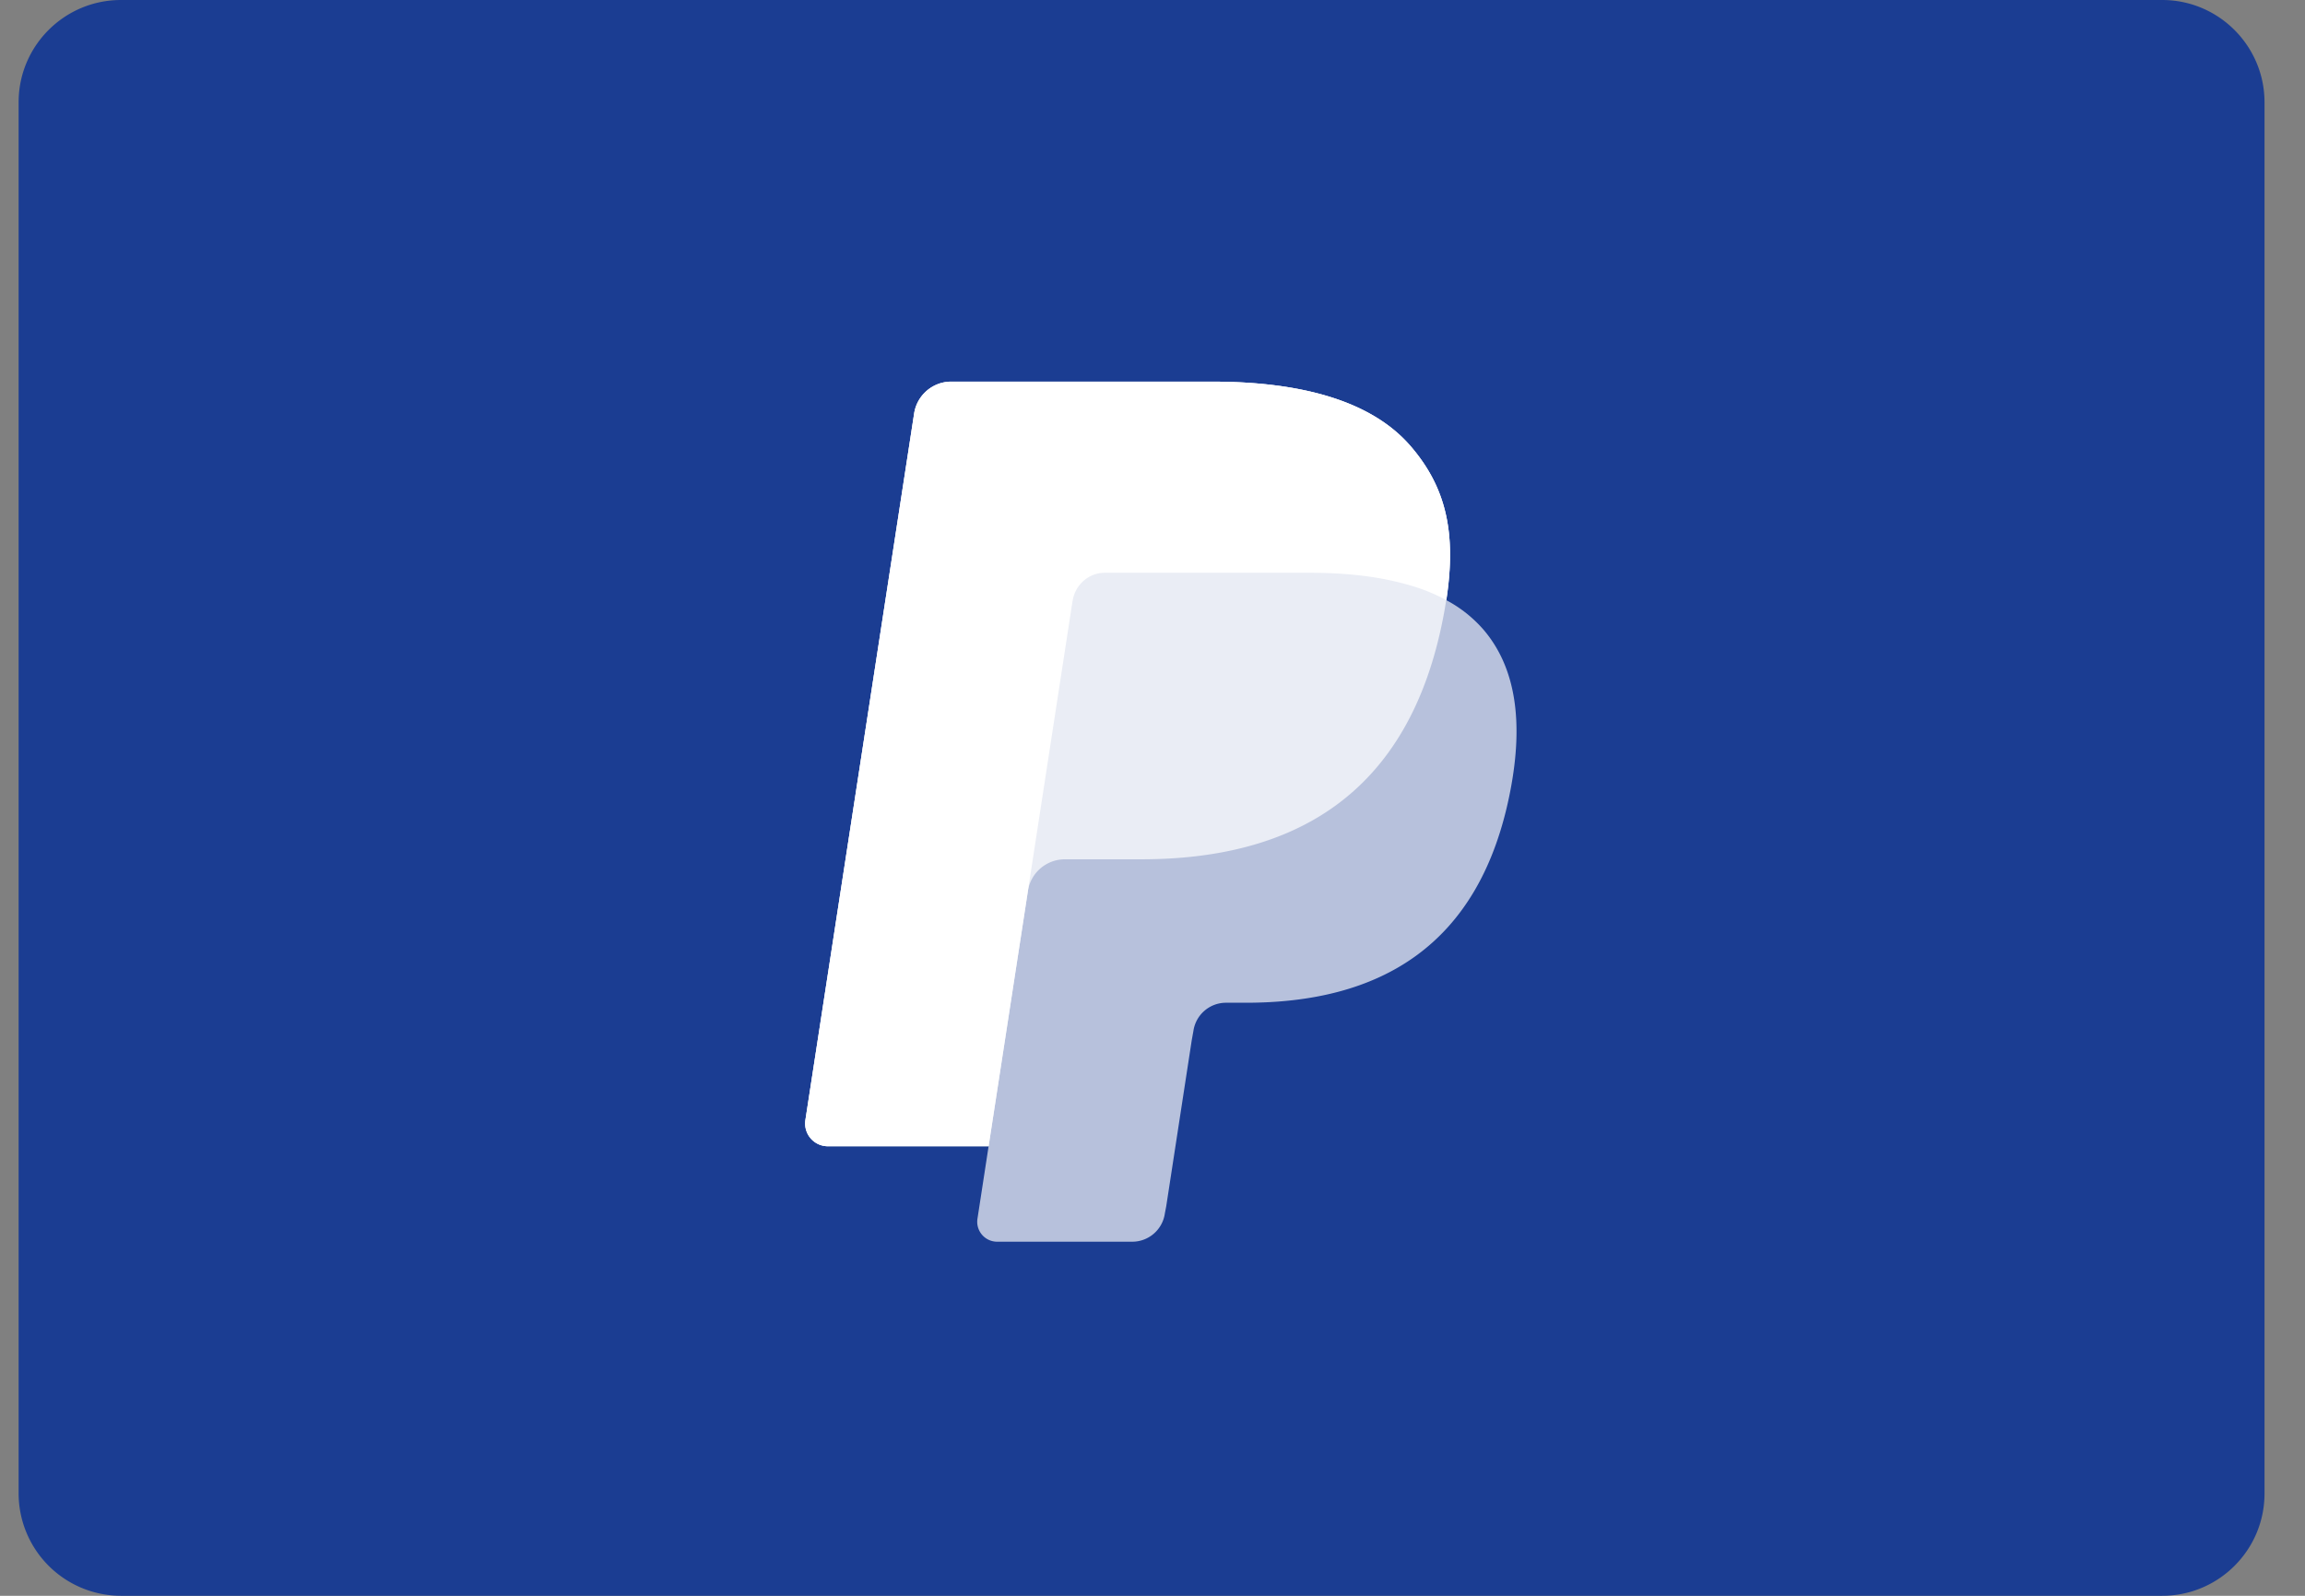 <svg xmlns="http://www.w3.org/2000/svg" viewBox="0 0 39 27"><rect x="0" y="0" width="39" height="27" fill="#808080" stroke="none"/><g fill="none" fill-rule="evenodd"><path fill="#1B3D92" d="M.315 1.73C.315.775 1.091 0 2.047 0h34.537c.956 0 1.731.779 1.731 1.73v23.54c0 .955-.776 1.73-1.731 1.73H2.047a1.734 1.734 0 0 1-1.732-1.73V1.73z"/><g fill="#FFF"><path d="M24.47 10.154c.174-1.132 0-1.903-.598-2.6-.658-.768-1.847-1.097-3.367-1.097H16.09a.636.636 0 0 0-.624.546l-1.838 11.942a.385.385 0 0 0 .374.449h2.725l-.188 1.222a.337.337 0 0 0 .327.393h2.297a.557.557 0 0 0 .546-.478l.023-.12.432-2.811.028-.156a.557.557 0 0 1 .546-.478h.343c2.226 0 3.968-.926 4.477-3.605.213-1.12.103-2.054-.46-2.71a2.197 2.197 0 0 0-.628-.497" opacity=".68"/><path d="M24.47 10.154c.174-1.132 0-1.903-.598-2.6-.658-.768-1.847-1.097-3.367-1.097H16.09a.636.636 0 0 0-.624.546l-1.838 11.942a.385.385 0 0 0 .374.449h2.725l.685-4.448-.022.14a.634.634 0 0 1 .622-.547h1.295c2.544 0 4.536-1.058 5.117-4.12.018-.091.032-.179.046-.265" opacity=".7"/><path d="M18.148 10.169a.565.565 0 0 1 .307-.423.54.54 0 0 1 .239-.055h3.46c.41 0 .792.027 1.141.085a4.924 4.924 0 0 1 .567.129 3.076 3.076 0 0 1 .61.249c.172-1.132-.002-1.902-.6-2.6-.658-.768-1.847-1.097-3.367-1.097H16.09a.636.636 0 0 0-.624.546l-1.838 11.942a.385.385 0 0 0 .374.449h2.725l.685-4.448.735-4.777z"/></g></g></svg>